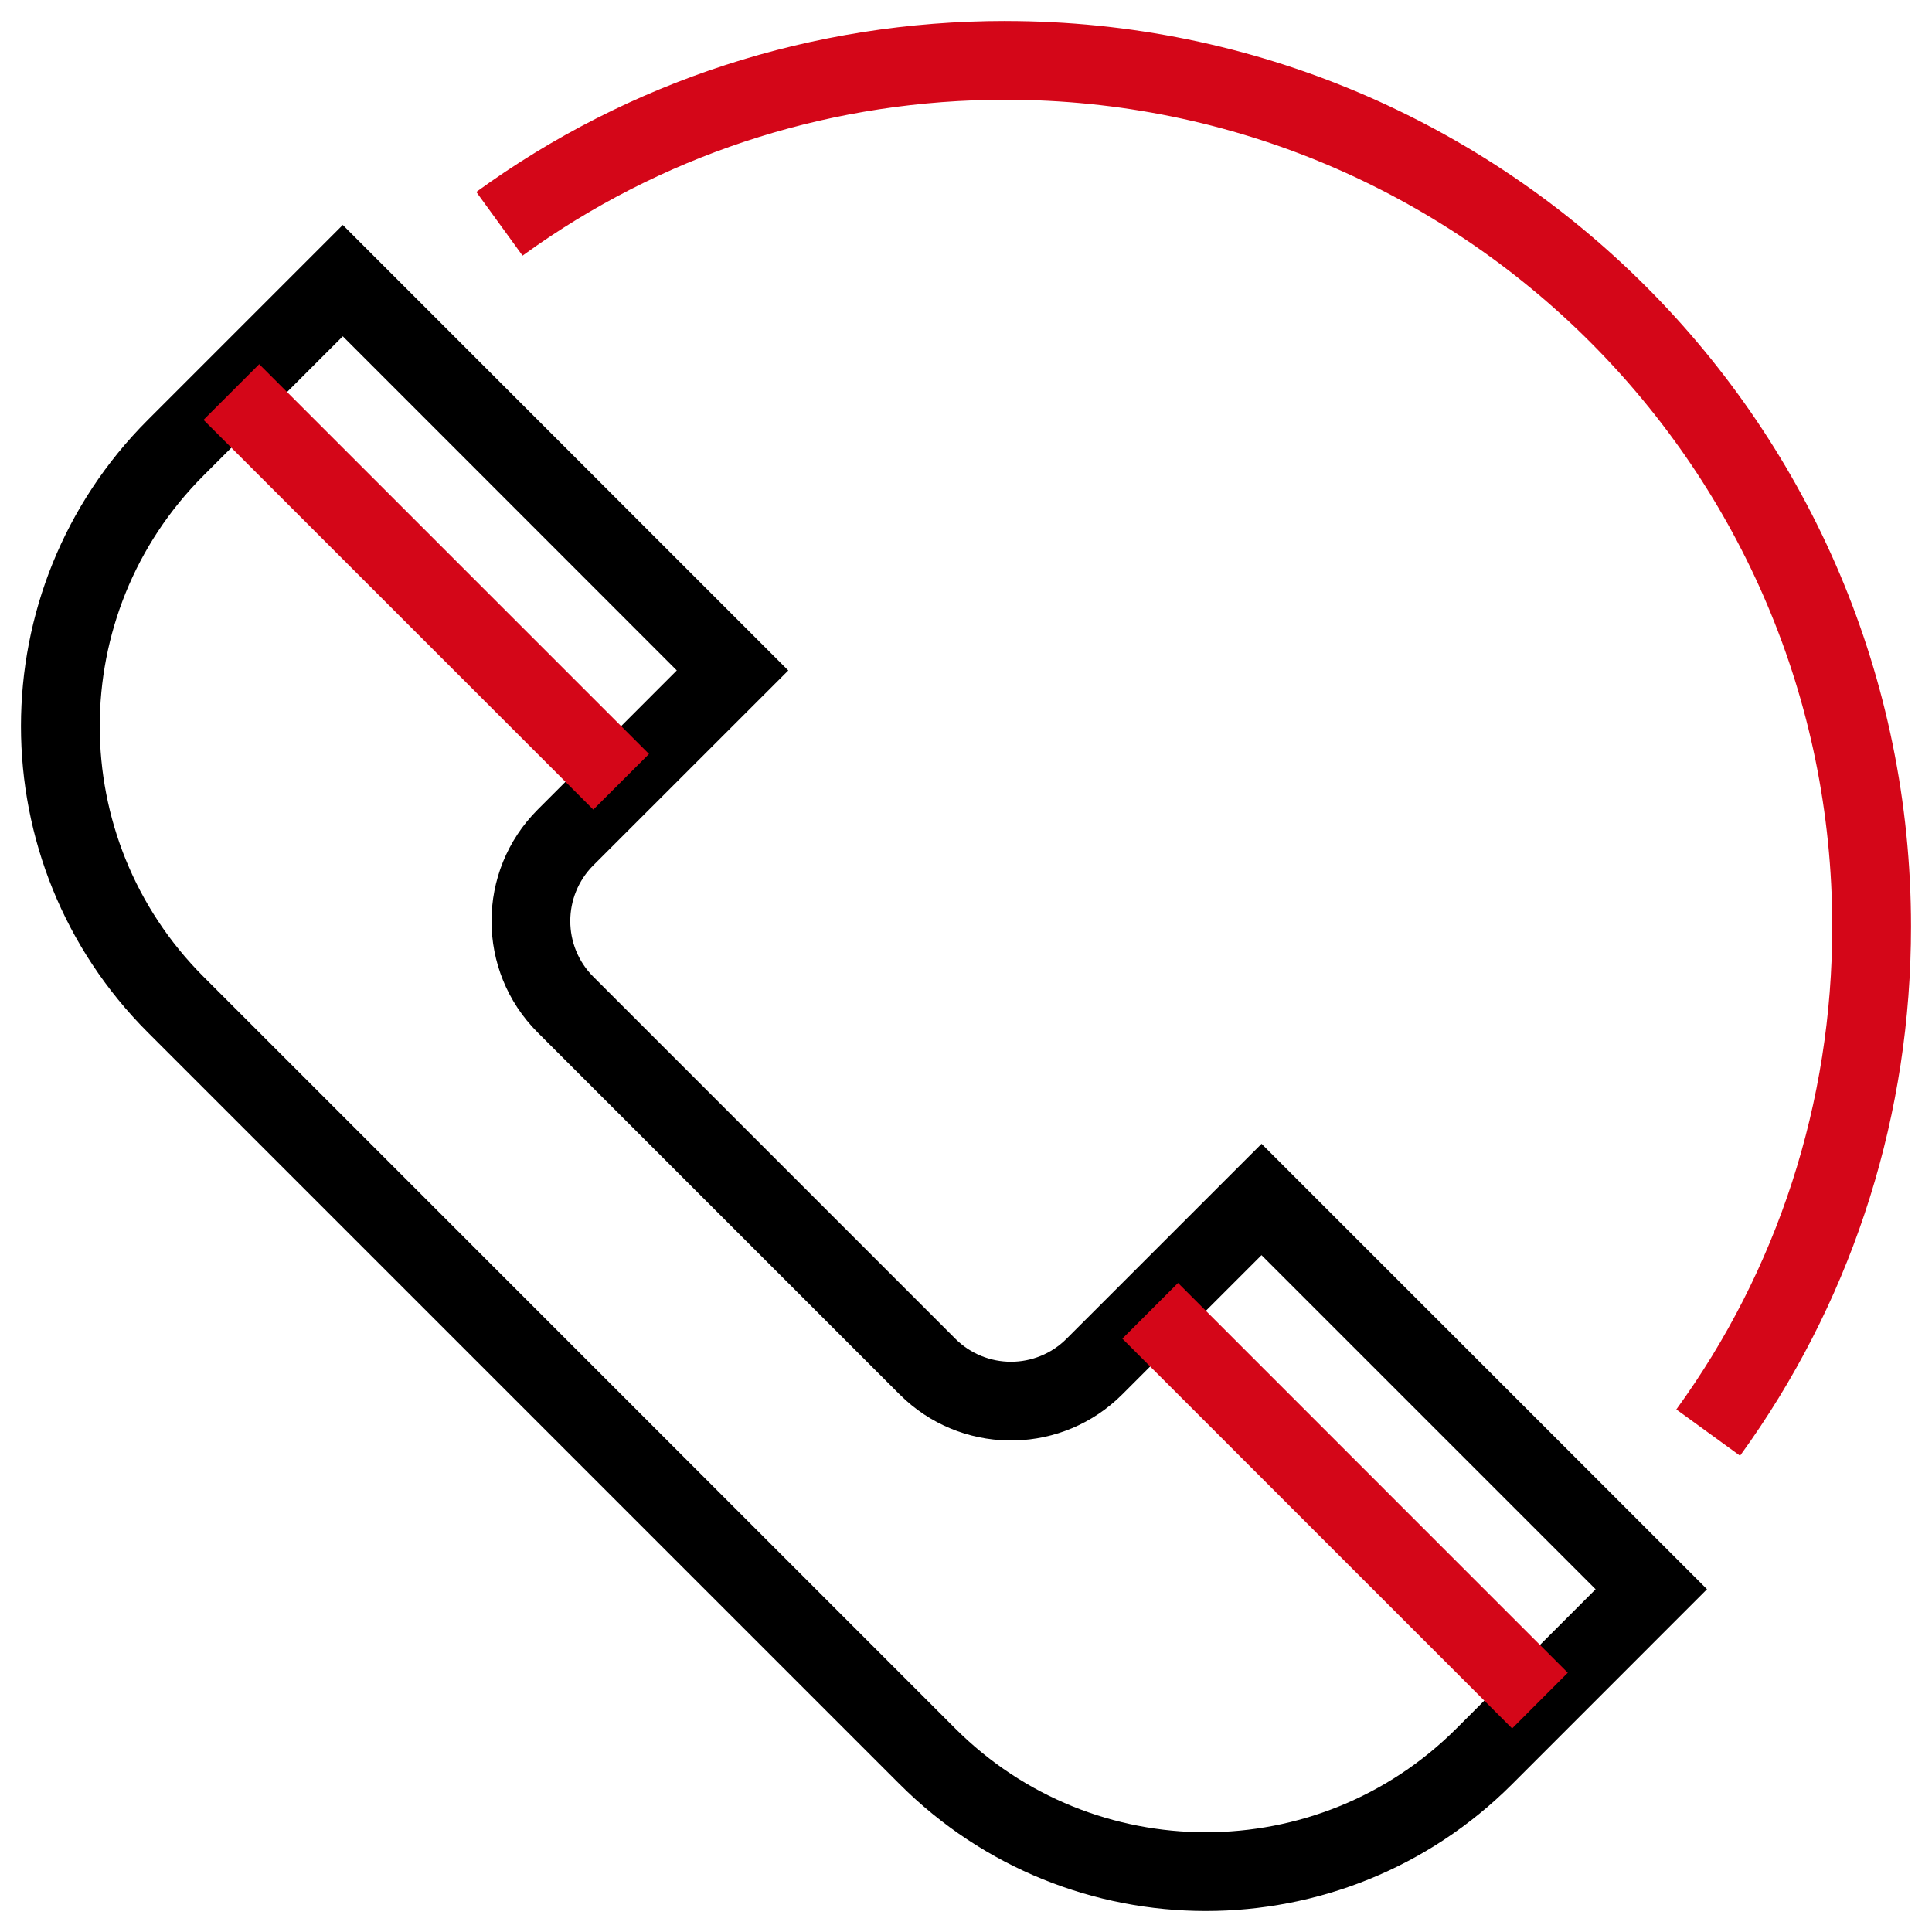 <svg xmlns="http://www.w3.org/2000/svg" width="64" height="64" viewBox="0 0 64 64">
    <g fill="none">
        <path fill="#000" d="M26.112 22.21L11.355 7.452 4.897 13.91c-5.603 5.603-5.603 14.688 0 20.29L29.8 59.102c5.603 5.603 14.689 5.603 20.292 0l6.455-6.457L41.791 37.89l-6.457 6.455c-1.018 1.02-2.67 1.02-3.69 0l-11.99-11.99c-1.017-1.018-1.017-2.67.001-3.69l6.457-6.454zM11.355 11.14L22.42 22.209l-4.61 4.612c-2.037 2.039-2.037 5.341-.001 7.379l11.99 11.99.208.197c2.049 1.839 5.202 1.773 7.171-.197l4.611-4.611 11.068 11.067-4.61 4.612c-4.585 4.584-12.02 4.584-16.604 0L6.742 32.355c-4.584-4.584-4.584-12.018 0-16.602l4.613-4.612z"/>
        <path fill="#D40618" d="M8.587 12.064L21.499 24.976 19.654 26.82 6.742 13.909zM39.024 42.5L51.935 55.412 50.091 57.257 37.179 44.345zM33.305.696c16.568 0 30 13.431 30 30 0 6.181-1.868 12.072-5.302 17.018l-.361.509-2.111-1.533c3.342-4.605 5.165-10.153 5.165-15.994 0-15.128-12.264-27.392-27.391-27.392C27.67 3.304 22.31 5 17.807 8.116l-.497.352-1.532-2.11C20.823 2.693 26.908.695 33.305.695z"/>
    </g>
</svg>
